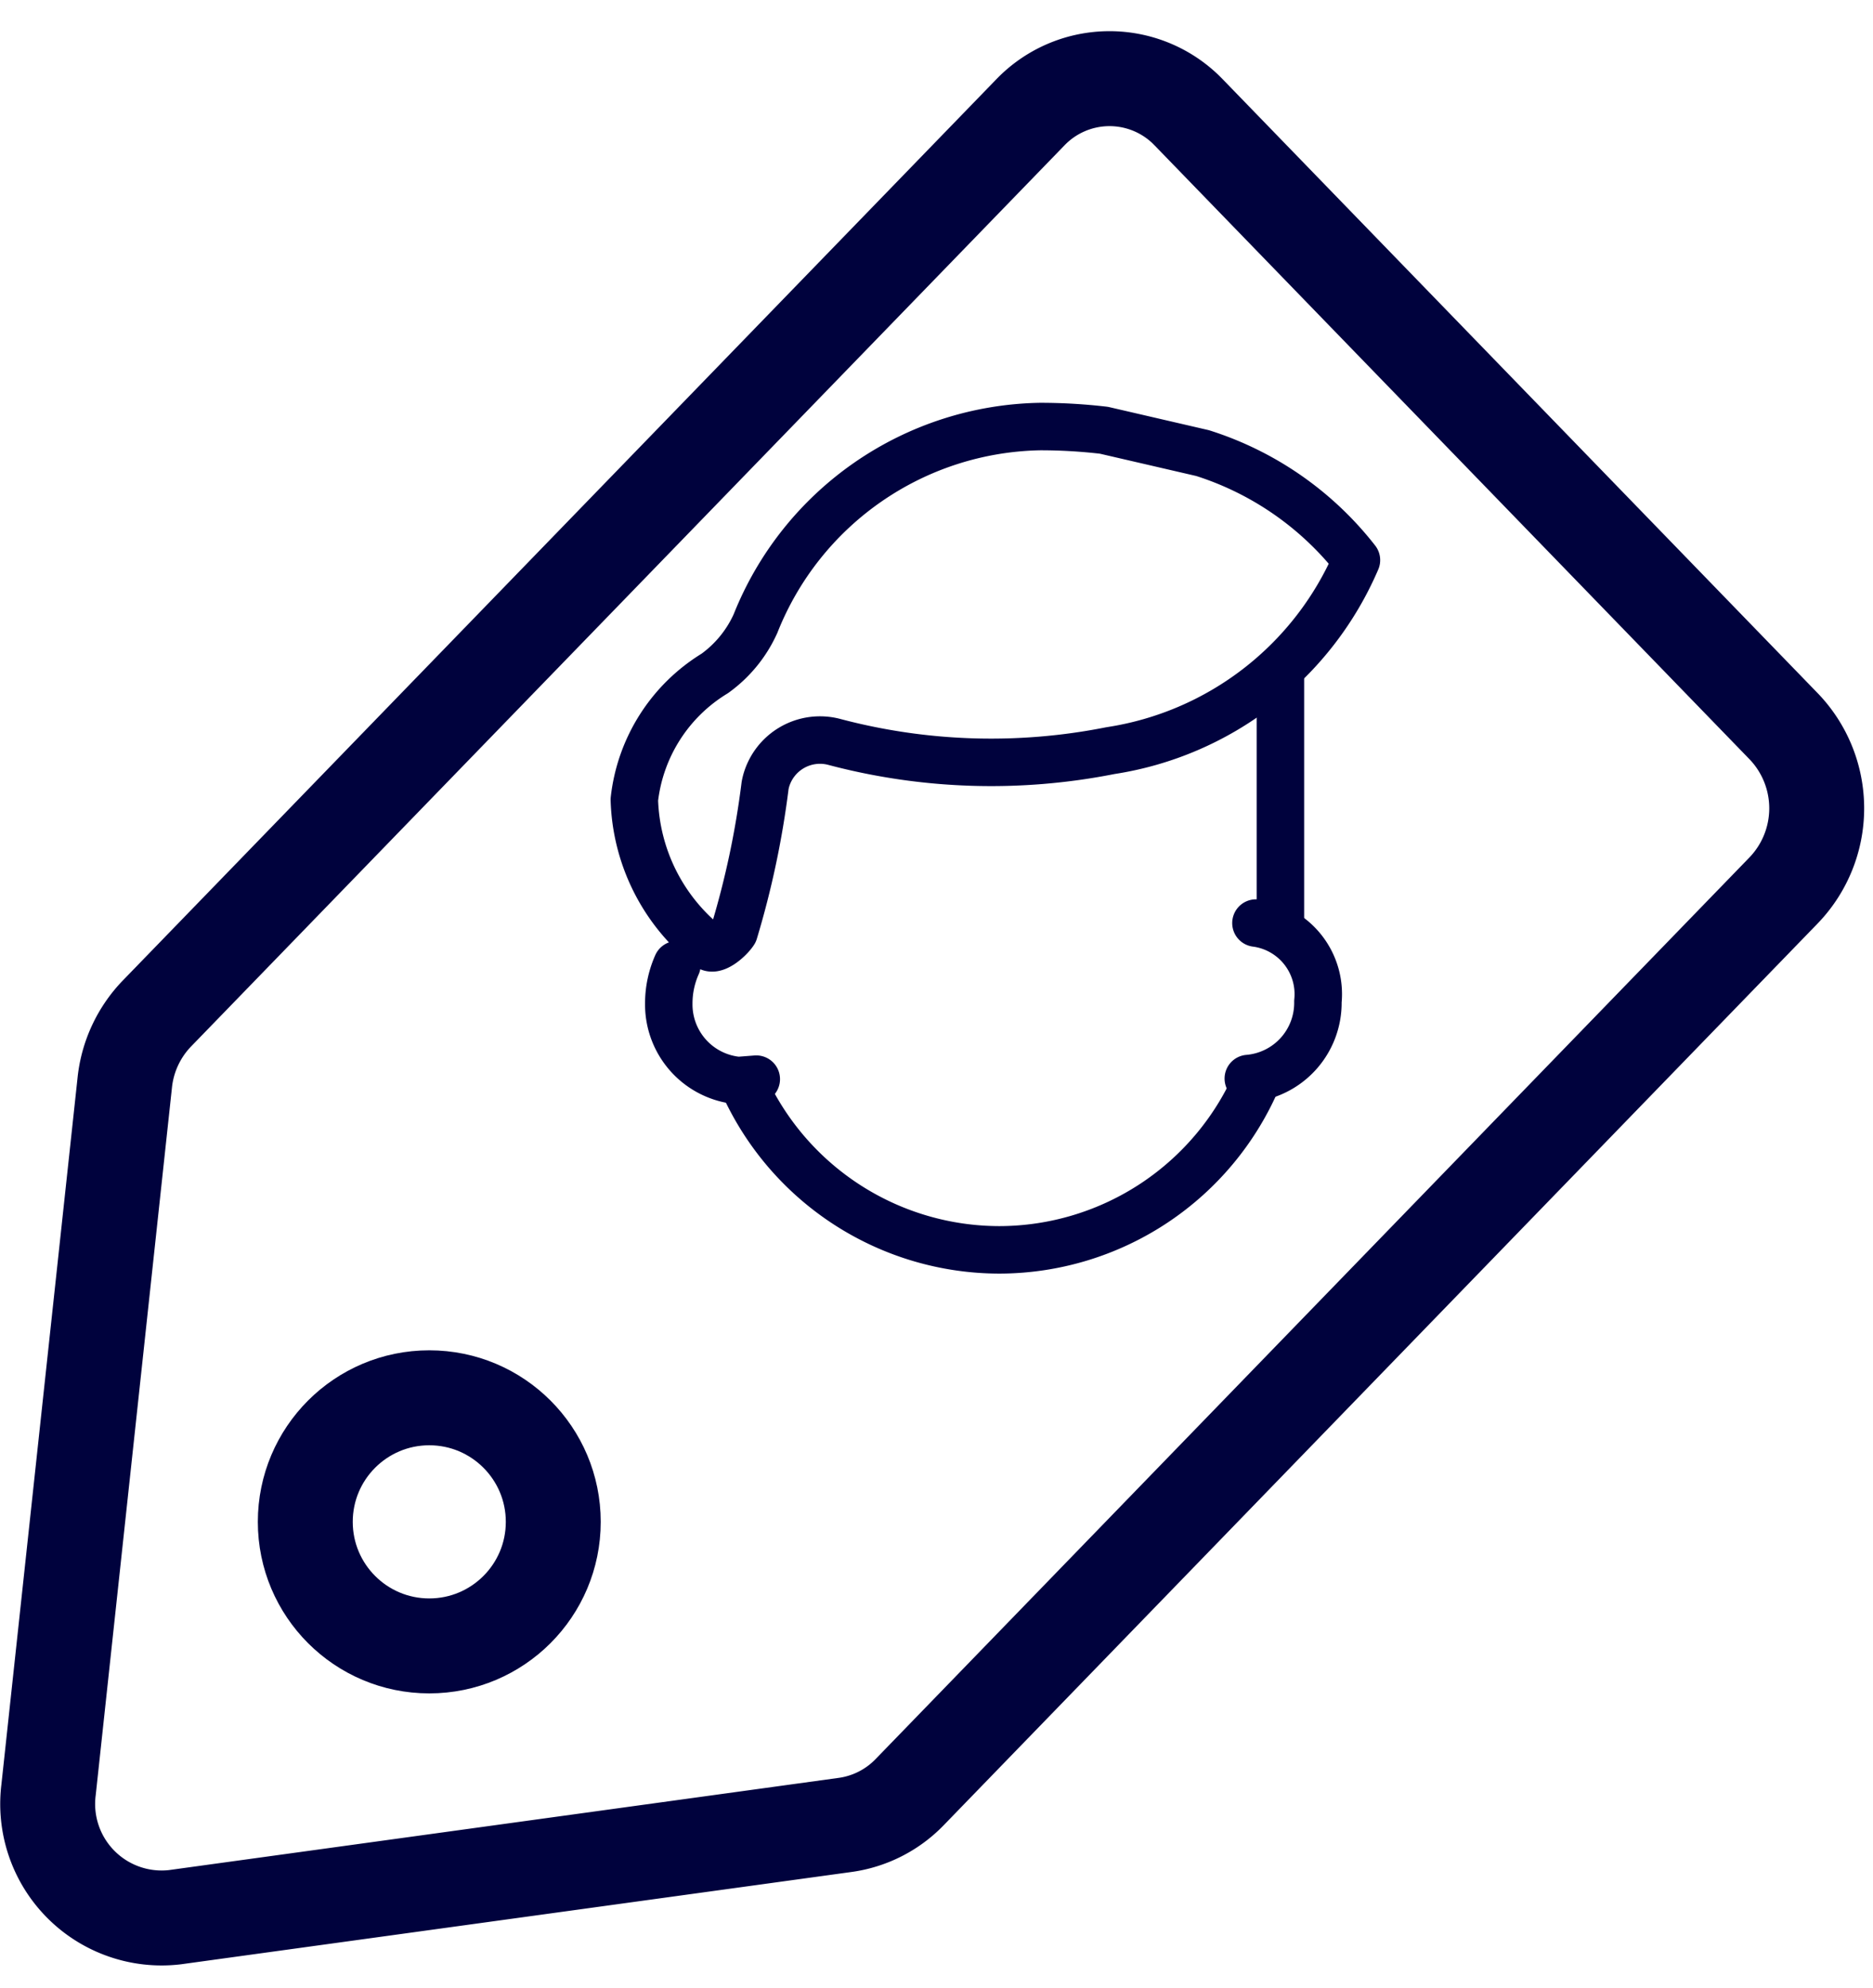 <?xml version="1.0" encoding="UTF-8" standalone="no"?>
<svg xmlns="http://www.w3.org/2000/svg" height="35" viewBox="0 0 33.823 35.102" width="33">
  <defs>
    <style>.a,.b{fill:none;stroke:#00023d;stroke-linecap:round;stroke-linejoin:round;}.a{stroke-width:0.857px;}.b{stroke-width:1.714px;}</style>
  </defs>
  <g transform="translate(-383.52 -88.599)">
    <path class="a" d="M405.236,96.391a5.71,5.71,0,0,1,2.779,1.932,5.785,5.785,0,0,1-4.443,3.438,11.061,11.061,0,0,1-4.985-.157,1.01,1.01,0,0,0-1.235.715c-.006.025-.012.049-.016.074a15.958,15.958,0,0,1-.559,2.64c-.09.138-.371.379-.478.253a3.5,3.5,0,0,1-1.324-2.64,3.065,3.065,0,0,1,1.452-2.278,2.244,2.244,0,0,0,.736-.9,5.637,5.637,0,0,1,5.138-3.556,9.883,9.883,0,0,1,1.154.067Z"/>
    <path class="a" d="M396.978,107.852a5.076,5.076,0,0,0,4.587,2.919h0a5.077,5.077,0,0,0,4.672-3.108"/>
    <path class="a" d="M406.642,104.779v-4.442"/>
    <path class="a" d="M406.2,104.873a1.294,1.294,0,0,1,1.119,1.416,1.371,1.371,0,0,1-1.257,1.39"/>
    <path class="a" d="M397.177,107.69l-.322.025a1.378,1.378,0,0,1-1.258-1.39,1.716,1.716,0,0,1,.148-.7"/>
    <path class="b" d="M398.78,121.15l-12.1,1.665a2.058,2.058,0,0,1-2.283-2.3l1.376-12.763a2.113,2.113,0,0,1,.581-1.247l15.771-16.262a1.984,1.984,0,0,1,2.8-.062l.062.062,10.746,11.082a2.135,2.135,0,0,1,0,2.954l-15.787,16.28A2,2,0,0,1,398.78,121.15Z"/>
    <circle class="b" cx="2.239" cy="2.239" r="2.239" transform="translate(389.033 113.441)"/>
  </g>
</svg>
